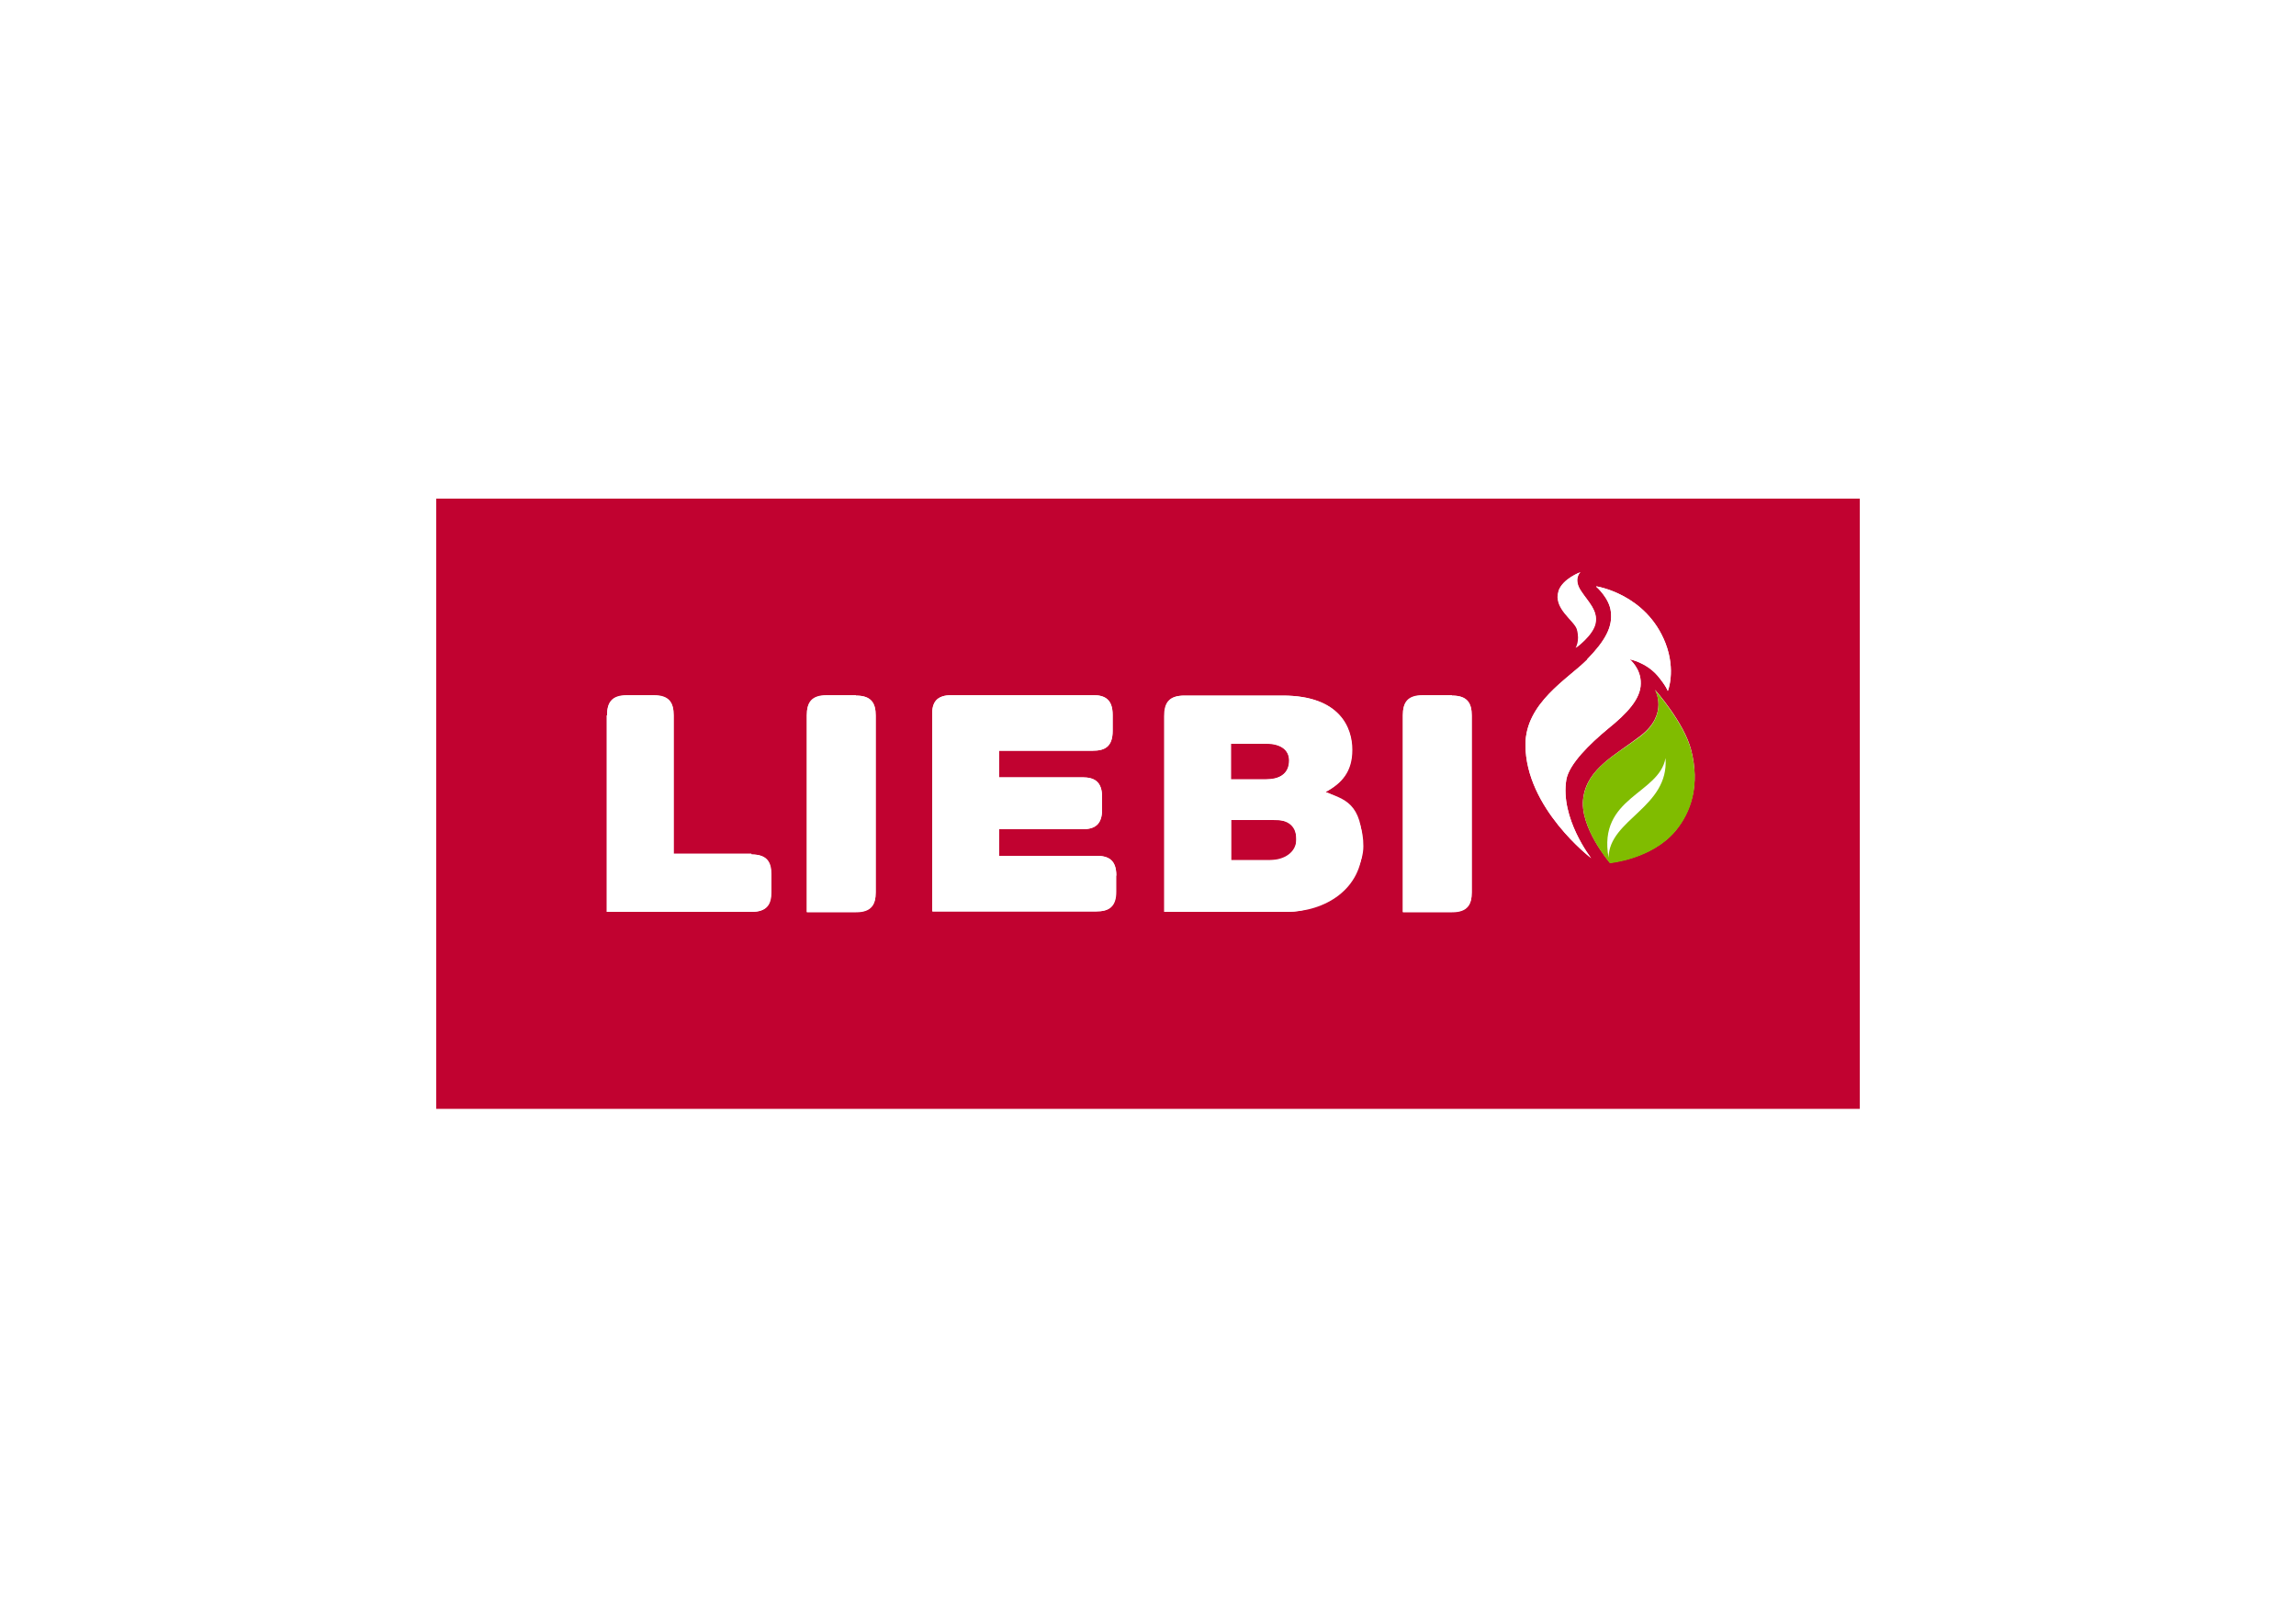 <?xml version="1.0" encoding="UTF-8"?>
<svg xmlns="http://www.w3.org/2000/svg" version="1.1" viewBox="0 0 500 350">
  <!-- Generator: Adobe Illustrator 29.6.1, SVG Export Plug-In . SVG Version: 2.1.1 Build 9)  -->
  <defs>
    <style>
      .st0 {
        fill: #c10230;
      }

      .st1 {
        fill: #80bc00;
      }

      .st2 {
        fill: #fff;
      }
    </style>
  </defs>
  <g id="Hintergrund">
    <g id="Hintergrund1" data-name="Hintergrund">
      <rect class="st2" width="500" height="350"/>
    </g>
  </g>
  <g id="Logo_farbig">
    <g>
      <g>
        <path class="st0" d="M95,108.6v132.9h310V108.6H95ZM339.4,128.7c.9-2.7,4.8-4.1,4.8-4.1,0,0-1.7,1.5.2,4.2,1.5,2.3,3.6,4.2,3.1,6.9-.5,2.7-4.3,5.4-4.3,5.4,0,0,1.1-1.4.3-4-.5-1.9-5.3-4.6-4-8.4ZM345.6,143.6c4-4.1,5.6-7.1,5.2-10.4-.3-3-3.2-5.5-3.2-5.5,0,0,10.9,1.6,15.1,12.4,2.3,6,.5,10.4.5,10.4,0,0-.3-1-2.2-3.3-2.6-3-6.1-3.6-6.1-3.6,0,0,2.5,2,2.4,5.3,0,3.3-3,6.5-7.1,9.8-4,3.3-8.5,7.7-9.1,11.1-1.4,8.4,5.4,17.1,5.4,17.1,0,0-14.3-10.9-14.3-24.7,0-9.1,9.2-14.3,13.4-18.5ZM305.5,155.8c0-2.6.9-4.3,4.3-4.3h0s6.4,0,6.4,0h0c3.4,0,4.3,1.7,4.3,4.4v38.5c0,2.6-.9,4.3-4.3,4.3h0s-10.7,0-10.7,0v-42.8ZM203,155.9c-.1-2.9.9-4.5,4.3-4.5h0s30.7,0,30.7,0c2.6,0,4.3.9,4.3,4.3v3.5c0,3.4-1.7,4.3-4.3,4.3h-20.4v5.8h18.1c2.6,0,4.3.9,4.3,4.3v2.7c0,3.4-1.7,4.3-4.3,4.3h-18.1v5.8h21.2c2.6,0,4.3.9,4.3,4.3v3.5c0,3.4-1.7,4.3-4.3,4.3h-35.7v-42.6ZM175.7,155.8c0-2.6.9-4.3,4.3-4.3h0s6.4,0,6.4,0h0c3.4,0,4.3,1.7,4.3,4.4v38.5c0,2.6-.9,4.3-4.3,4.3h0s-10.7,0-10.7,0v-42.8ZM132.2,155.8c0-2.6.9-4.3,4.3-4.3h0s5.9,0,5.9,0h0c3.4,0,4.3,1.7,4.3,4.4v30.2h16.9s0,0,0,0c3.4,0,4.3,1.7,4.3,4.3v3.9c0,2.6-.9,4.3-4.3,4.3h0s-31.5,0-31.5,0v-42.8ZM253.6,198.6v-42.6c0-2.9,1-4.5,4.4-4.5h21.4c12.4,0,15.1,7,15.1,11.8s-2.3,7.3-5.8,9.2c4.2,1.5,8.2,4.8,8.2,11.8s-8.2,14.3-16.5,14.3h-26.7ZM364.8,181c-5.2,6.1-14.2,6.9-14.2,6.9,0,0-6.8-7.9-5.8-14.2.9-6.4,7.1-9.3,12.4-13.4,6.3-4.8,3.2-10.1,3.2-10.1,0,0,6.4,7.2,7.9,13.2,1.9,7.5,0,13.3-3.5,17.6Z"/>
        <path class="st0" d="M280.7,165.6c0-2.4-2-3.7-5-3.7h-7.7v7.8h7.7c3,0,5-1.1,5-4.1Z"/>
        <path class="st0" d="M277.2,178.6h-9.1v8.8h8.5c3,0,5.7-.9,5.7-4.5s-1.6-4.3-5.1-4.3Z"/>
      </g>
      <path class="st2" d="M316.2,151.4h0s-6.4,0-6.4,0h0c-3.4,0-4.3,1.7-4.3,4.4v42.8h10.7s0,0,0,0c3.4,0,4.3-1.7,4.3-4.3v-38.5c0-2.6-.9-4.3-4.3-4.3Z"/>
      <path class="st2" d="M186.4,151.4h0s-6.4,0-6.4,0h0c-3.4,0-4.3,1.7-4.3,4.4v42.8h10.7s0,0,0,0c3.4,0,4.3-1.7,4.3-4.3v-38.5c0-2.6-.9-4.3-4.3-4.3Z"/>
      <path class="st2" d="M288.6,172.5c3.5-1.9,5.8-4.5,5.8-9.2s-2.6-11.8-15.1-11.8h-21.4c-3.4,0-4.4,1.6-4.4,4.5v42.6h26.7c8.3,0,16.5-4.9,16.5-14.3s-4-10.3-8.2-11.8ZM268.1,162h7.7c3,0,5,1.3,5,3.7s-1.9,4.1-5,4.1h-7.7v-7.8ZM276.6,187.3h-8.5v-8.8h9.1c3.4,0,5.1,1.5,5.1,4.3s-2.6,4.5-5.7,4.5Z"/>
      <path class="st2" d="M163.6,185.9h0s-16.9,0-16.9,0v-30.2c0-2.6-.9-4.3-4.3-4.3h0s-5.9,0-5.9,0h0c-3.4,0-4.3,1.7-4.3,4.4v42.8h31.5s0,0,0,0c3.4,0,4.3-1.7,4.3-4.3v-3.9c0-2.6-.9-4.3-4.3-4.3Z"/>
      <path class="st2" d="M243.1,190.7c0-3.4-1.7-4.3-4.3-4.3h-21.2v-5.8h18.1c2.6,0,4.3-.9,4.3-4.3v-2.7c0-3.4-1.7-4.3-4.3-4.3h-18.1v-5.8h20.4c2.6,0,4.3-.9,4.3-4.3v-3.5h0c0-3.4-1.7-4.3-4.3-4.3h-30.7c-3.4,0-4.4,1.6-4.3,4.5v42.6s35.7,0,35.7,0c2.6,0,4.3-.9,4.3-4.3h0v-3.5h0Z"/>
      <path class="st2" d="M344.2,124.6s-3.8,1.4-4.8,4.1c-1.3,3.8,3.5,6.5,4,8.4.7,2.6-.3,4-.3,4,0,0,3.8-2.7,4.3-5.4.6-2.7-1.5-4.6-3.1-6.9-1.8-2.7-.2-4.2-.2-4.2Z"/>
      <path class="st2" d="M347.6,127.7s10.9,1.6,15.1,12.4c2.3,6,.5,10.4.5,10.4,0,0-.3-1-2.2-3.3-2.6-3-6.1-3.6-6.1-3.6,0,0,2.5,2,2.4,5.3,0,3.3-3,6.5-7.1,9.8-4,3.3-8.5,7.7-9.1,11.1-1.4,8.4,5.4,17.1,5.4,17.1,0,0-14.3-10.9-14.3-24.7,0-9.1,9.2-14.3,13.4-18.5,4-4.1,5.6-7.1,5.2-10.4-.3-3-3.2-5.5-3.2-5.5Z"/>
      <path class="st2" d="M362.8,165c-1.5,7.9-14.9,8.6-12.4,21.7,0,0,0,0,0,0,.1-8.4,13.3-10.9,12.4-21.7Z"/>
      <path class="st1" d="M368.3,163.5c-1.5-6-7.9-13.2-7.9-13.2,0,0,3.1,5.3-3.2,10.1-5.3,4-11.5,6.9-12.4,13.4-.9,6.4,5.8,14.2,5.8,14.2,0,0,9-.8,14.2-6.9,3.6-4.2,5.4-10.1,3.5-17.6ZM350.3,186.8c-2.4-13.2,11-13.8,12.4-21.7.8,10.8-12.3,13.3-12.4,21.7Z"/>
    </g>
  </g>
</svg>